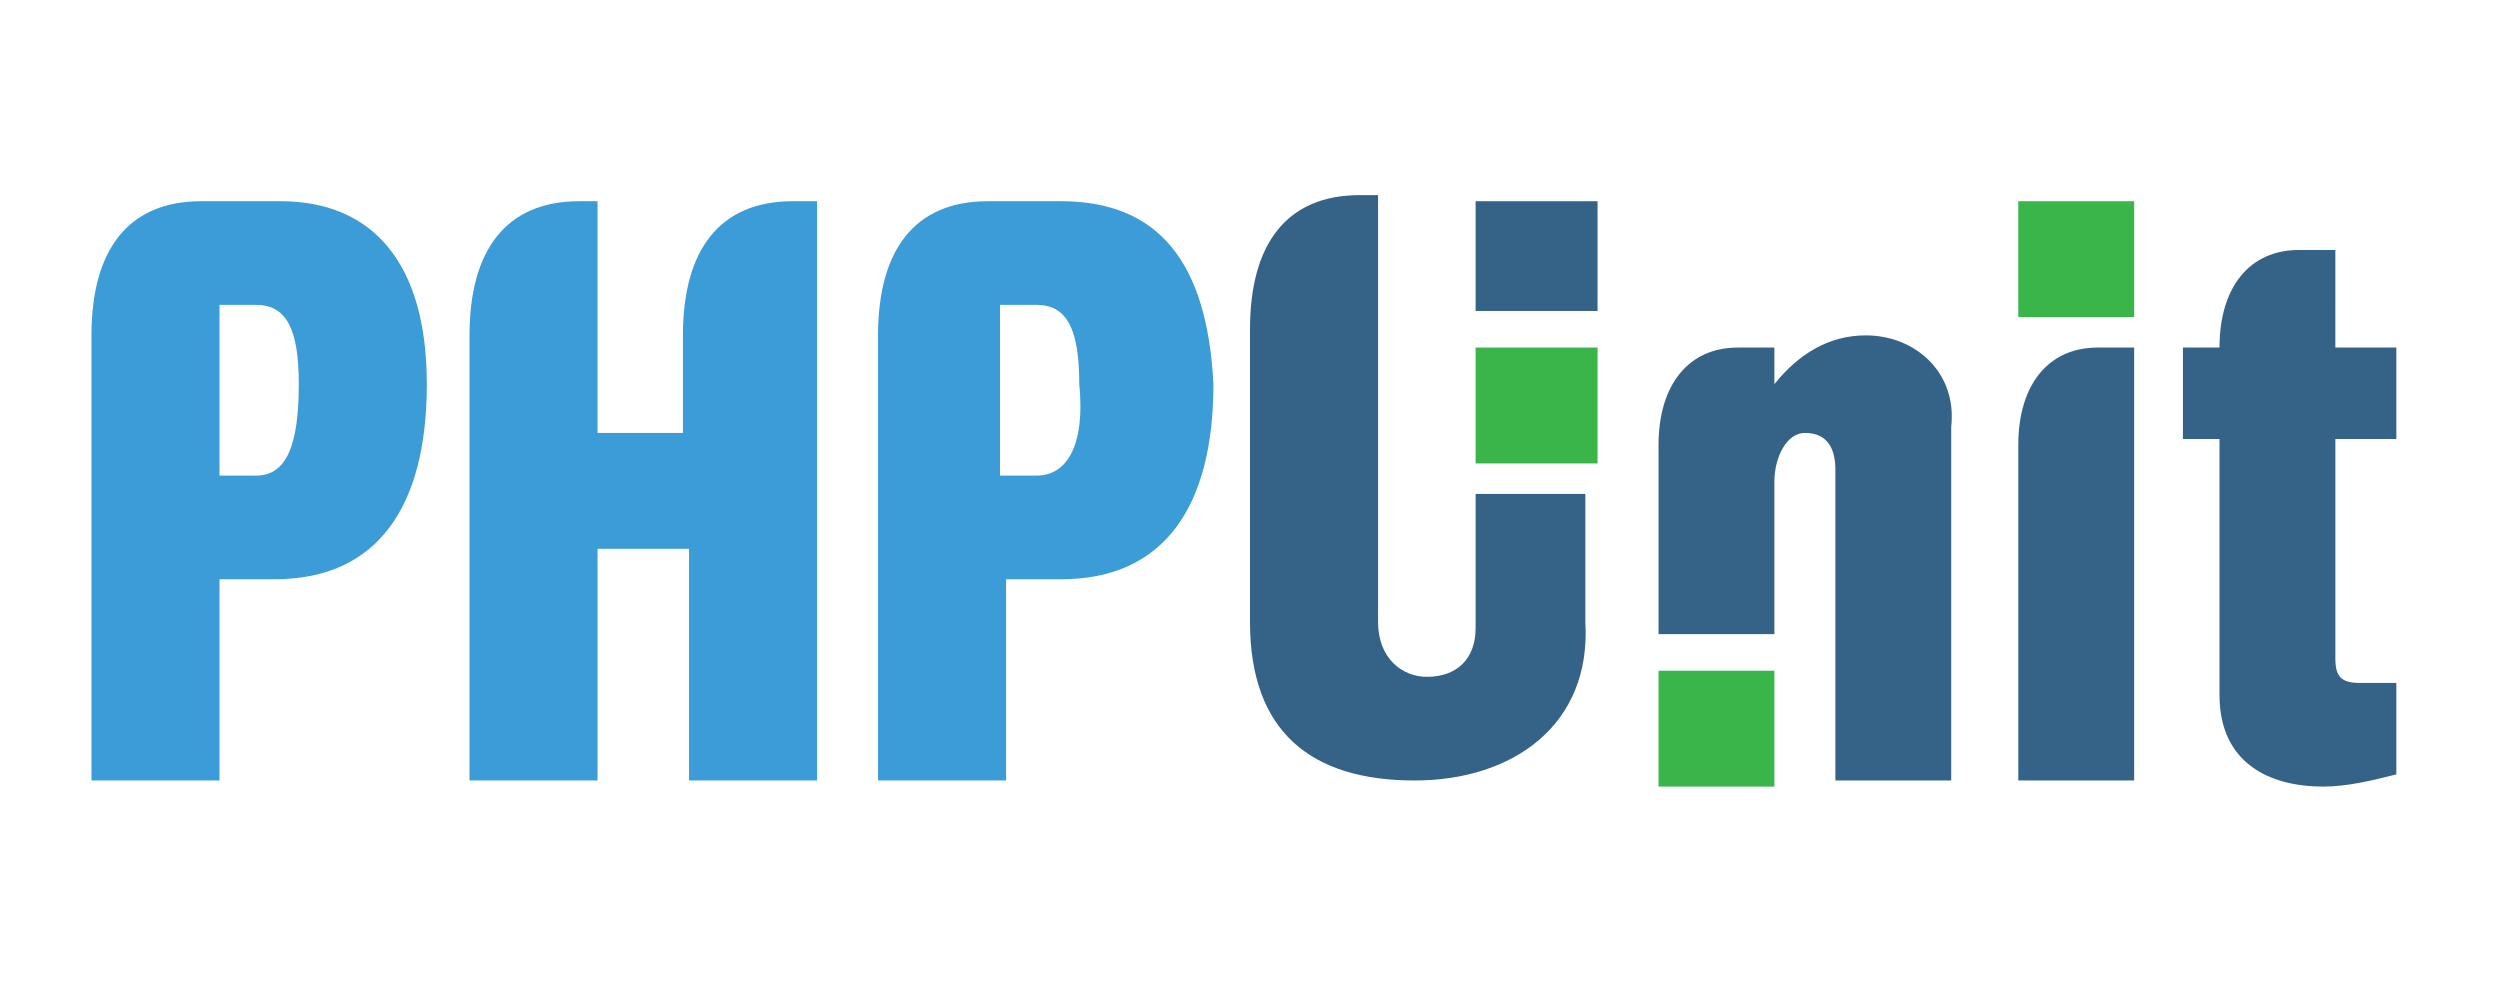 <?xml version="1.0" encoding="UTF-8"?> <!-- Generator: Adobe Illustrator 23.0.1, SVG Export Plug-In . SVG Version: 6.00 Build 0) --> <svg xmlns="http://www.w3.org/2000/svg" xmlns:xlink="http://www.w3.org/1999/xlink" version="1.1" id="Layer_1" x="0px" y="0px" viewBox="0 0 41 16.4" style="enable-background:new 0 0 41 16.4;" xml:space="preserve"> <style type="text/css"> .st0{fill:#356388;} .st1{fill:#39B54A;} .st2{fill:#3C9CD7;} </style> <g> <rect x="24.2" y="3.3" class="st0" width="2" height="1.8"></rect> <rect x="33.1" y="3.3" class="st1" width="1.9" height="1.9"></rect> <rect x="27.2" y="11" class="st1" width="1.9" height="1.9"></rect> <rect x="24.2" y="5.7" class="st1" width="2" height="1.9"></rect> <path class="st0" d="M24.2,8.1v2.2c0,0.5-0.3,0.8-0.8,0.8c-0.4,0-0.8-0.3-0.8-0.9v-7h-0.3c-1.2,0-1.8,0.8-1.8,2.2v4.8 c0,1.8,1,2.6,2.7,2.6c1.6,0,2.9-0.9,2.8-2.6V8.1L24.2,8.1L24.2,8.1z"></path> <path class="st2" d="M17.4,3.3h-1.2c-1.2,0-1.8,0.8-1.8,2.2v7.3h2.1V9.5h0.9c1.7,0,2.5-1.2,2.5-3.2C19.8,4.3,19,3.3,17.4,3.3z M17,7.8h-0.6V5H17c0.5,0,0.7,0.4,0.7,1.3C17.8,7.3,17.5,7.8,17,7.8z"></path> <path class="st2" d="M4.6,3.3H3.3c-1.2,0-1.8,0.8-1.8,2.2v7.3h2.1V9.5h0.9C6.2,9.5,7,8.3,7,6.3C7,4.3,6.1,3.3,4.6,3.3z M4.2,7.8 H3.6V5h0.6c0.5,0,0.7,0.4,0.7,1.3C4.9,7.3,4.7,7.8,4.2,7.8z"></path> <path class="st2" d="M13,3.3c-1.2,0-1.8,0.8-1.8,2.2v1.4v0.2H9.8V6.9V3.3H9.5c-1.2,0-1.8,0.8-1.8,2.2v7.3h2.1V9.2V9l0,0h1.5l0,0 v0.2v3.6h2.1V3.3L13,3.3L13,3.3z"></path> <path class="st0" d="M39.3,7.2V5.7h-1V4.1h-0.6c-0.8,0-1.3,0.6-1.3,1.6h-0.6v1.5h0.6v4.2c0,1.1,0.8,1.5,1.7,1.5 c0.4,0,0.8-0.1,1.2-0.2v-1.5c-0.2,0-0.4,0-0.6,0c-0.3,0-0.4-0.1-0.4-0.4V7.2C38.4,7.2,39.3,7.2,39.3,7.2z"></path> <path class="st0" d="M30.6,5.5c-0.6,0-1.1,0.3-1.5,0.8V5.7h-0.6c-0.8,0-1.3,0.6-1.3,1.6v3.1h1.9V7.9c0-0.4,0.2-0.8,0.5-0.8 c0.4,0,0.5,0.3,0.5,0.6v5.1h1.9V7C32.1,6.1,31.4,5.5,30.6,5.5z"></path> <path class="st0" d="M34.4,5.7c-0.8,0-1.3,0.6-1.3,1.6v5.5H35V5.7C35,5.7,34.4,5.7,34.4,5.7z"></path> </g> </svg> 